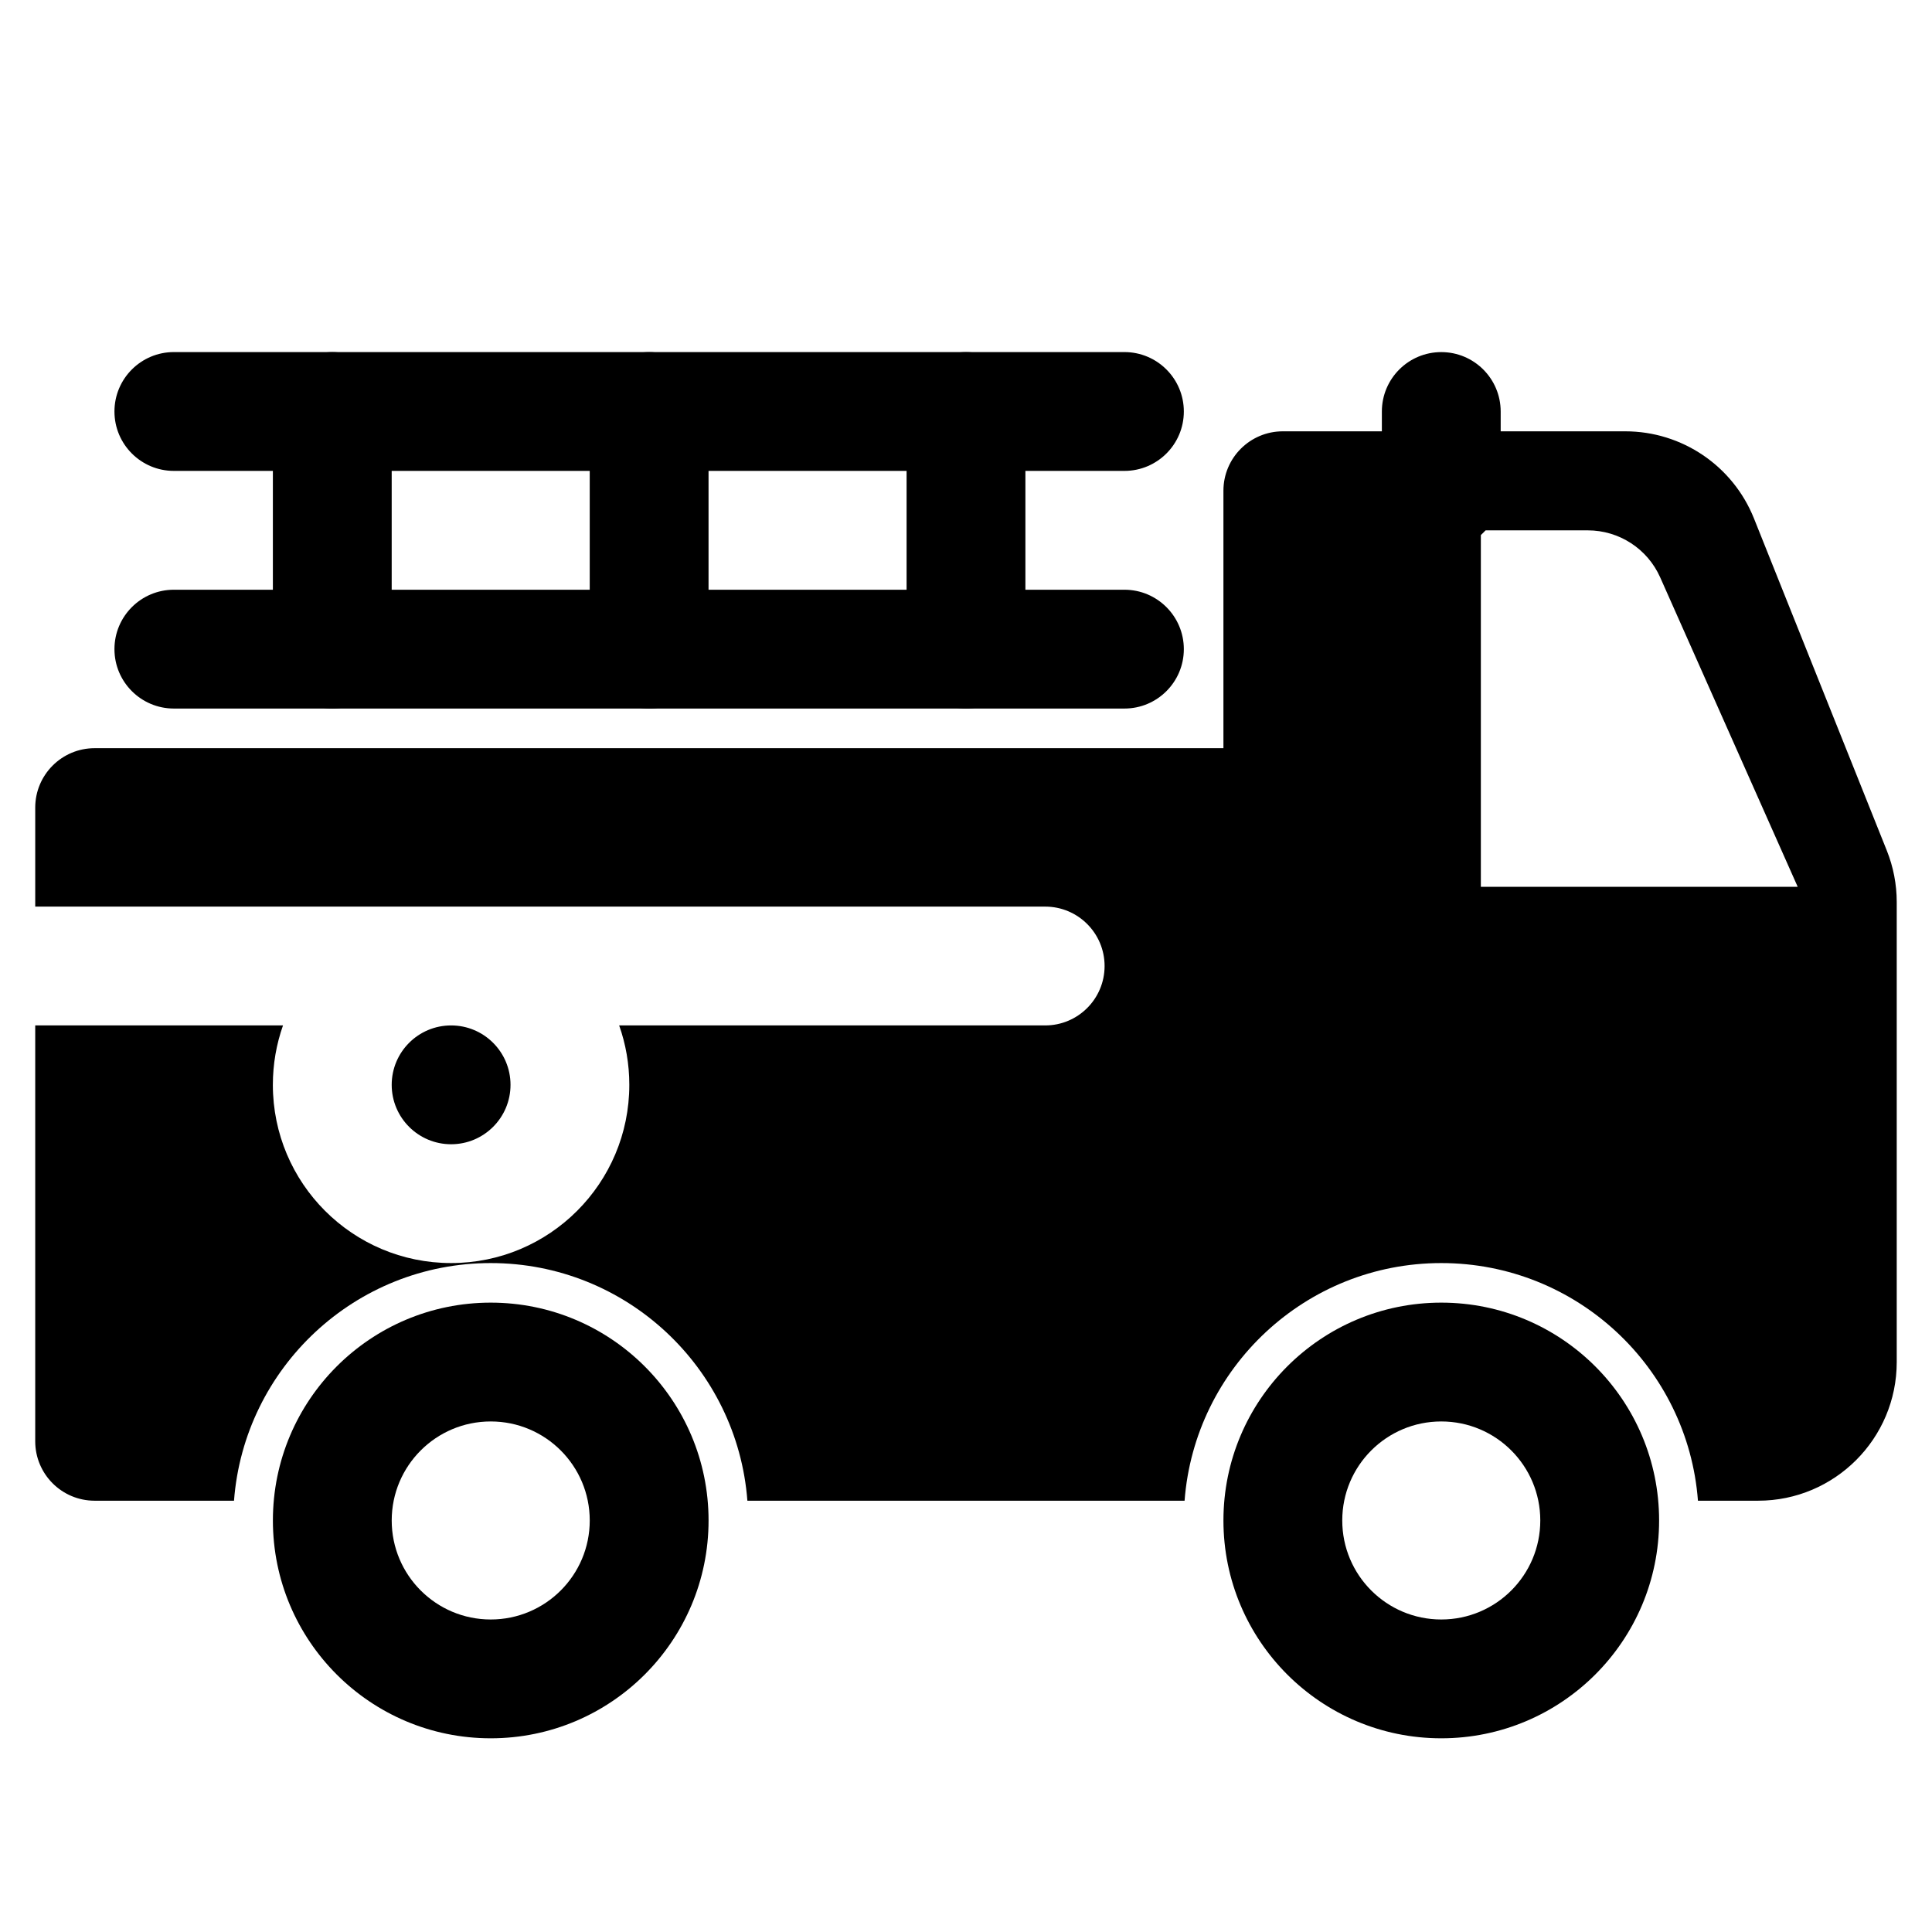 <?xml version="1.0" encoding="UTF-8"?>
<!-- Uploaded to: SVG Repo, www.svgrepo.com, Generator: SVG Repo Mixer Tools -->
<svg fill="#000000" width="800px" height="800px" version="1.1" viewBox="144 144 512 512" xmlns="http://www.w3.org/2000/svg">
 <g fill-rule="evenodd">
  <path d="m174.33 316.03c0-8.695 7.051-15.746 15.746-15.746h251.91c8.691 0 15.742 7.051 15.742 15.746s-7.051 15.742-15.742 15.742h-251.91c-8.695 0-15.746-7.047-15.746-15.742z"/>
  <path d="m174.33 253.05c0-8.695 7.051-15.746 15.746-15.746h251.91c8.691 0 15.742 7.051 15.742 15.746 0 8.695-7.051 15.742-15.742 15.742h-251.91c-8.695 0-15.746-7.047-15.746-15.742z"/>
  <path d="m232.06 237.31c8.695 0 15.742 7.051 15.742 15.746v62.977c0 8.695-7.047 15.742-15.742 15.742s-15.746-7.047-15.746-15.742v-62.977c0-8.695 7.051-15.746 15.746-15.746z"/>
  <path d="m316.03 237.31c8.695 0 15.742 7.051 15.742 15.746v62.977c0 8.695-7.047 15.742-15.742 15.742s-15.746-7.047-15.746-15.742v-62.977c0-8.695 7.051-15.746 15.746-15.746z"/>
  <path d="m400 237.31c8.695 0 15.742 7.051 15.742 15.746v62.977c0 8.695-7.047 15.742-15.742 15.742s-15.746-7.047-15.746-15.742v-62.977c0-8.695 7.051-15.746 15.746-15.746z"/>
  <path d="m525.95 237.31c8.695 0 15.746 7.051 15.746 15.746v20.992c0 8.695-7.051 15.742-15.746 15.742-8.691 0-15.742-7.047-15.742-15.742v-20.992c0-8.695 7.051-15.746 15.742-15.746z"/>
  <path d="m274.05 520.7c-14.492 0-26.242 11.746-26.242 26.238 0 14.496 11.75 26.242 26.242 26.242s26.238-11.746 26.238-26.242c0-14.492-11.746-26.238-26.238-26.238zm-57.73 26.238c0-31.883 25.848-57.727 57.73-57.727s57.727 25.844 57.727 57.727c0 31.883-25.844 57.73-57.727 57.73s-57.73-25.848-57.73-57.73z"/>
  <path d="m525.95 520.7c-14.492 0-26.238 11.746-26.238 26.238 0 14.496 11.746 26.242 26.238 26.242 14.496 0 26.242-11.746 26.242-26.242 0-14.492-11.746-26.238-26.242-26.238zm-57.727 26.238c0-31.883 25.844-57.727 57.727-57.727 31.883 0 57.73 25.844 57.73 57.727 0 31.883-25.848 57.73-57.73 57.73-31.883 0-57.727-25.848-57.727-57.73z"/>
  <path d="m468.22 274.05c0-8.695 7.051-15.746 15.742-15.746h90.75c15.02 0 28.527 9.148 34.109 23.094l35.203 88.012c1.734 4.34 2.629 8.969 2.629 13.645v121.91c0 20.289-16.449 36.738-36.738 36.738h-15.941c-2.68-35.227-32.113-62.977-68.027-62.977-35.91 0-65.344 27.75-68.023 62.977h-115.86c-2.68-35.227-32.109-62.977-68.023-62.977s-65.348 27.75-68.027 62.977h-36.934c-8.695 0-15.746-7.051-15.746-15.746v-110.21h65.664c-1.738 4.926-2.688 10.223-2.688 15.746 0 26.082 21.148 47.23 47.234 47.23 26.086 0 47.23-21.148 47.23-47.23 0-5.523-0.945-10.82-2.688-15.746h112.9c8.691 0 15.742-7.047 15.742-15.742s-7.051-15.746-15.742-15.746h-267.65v-26.238c0-8.695 7.051-15.746 15.746-15.746h299.14zm-204.67 141.7c-8.695 0-15.746 7.051-15.746 15.746 0 8.691 7.051 15.742 15.746 15.742 8.695 0 15.742-7.051 15.742-15.742 0-8.695-7.047-15.746-15.742-15.746zm272.89-131.2v94.465h83.969l-36.441-82c-3.371-7.582-10.887-12.465-19.184-12.465z"/>
 </g>
</svg>